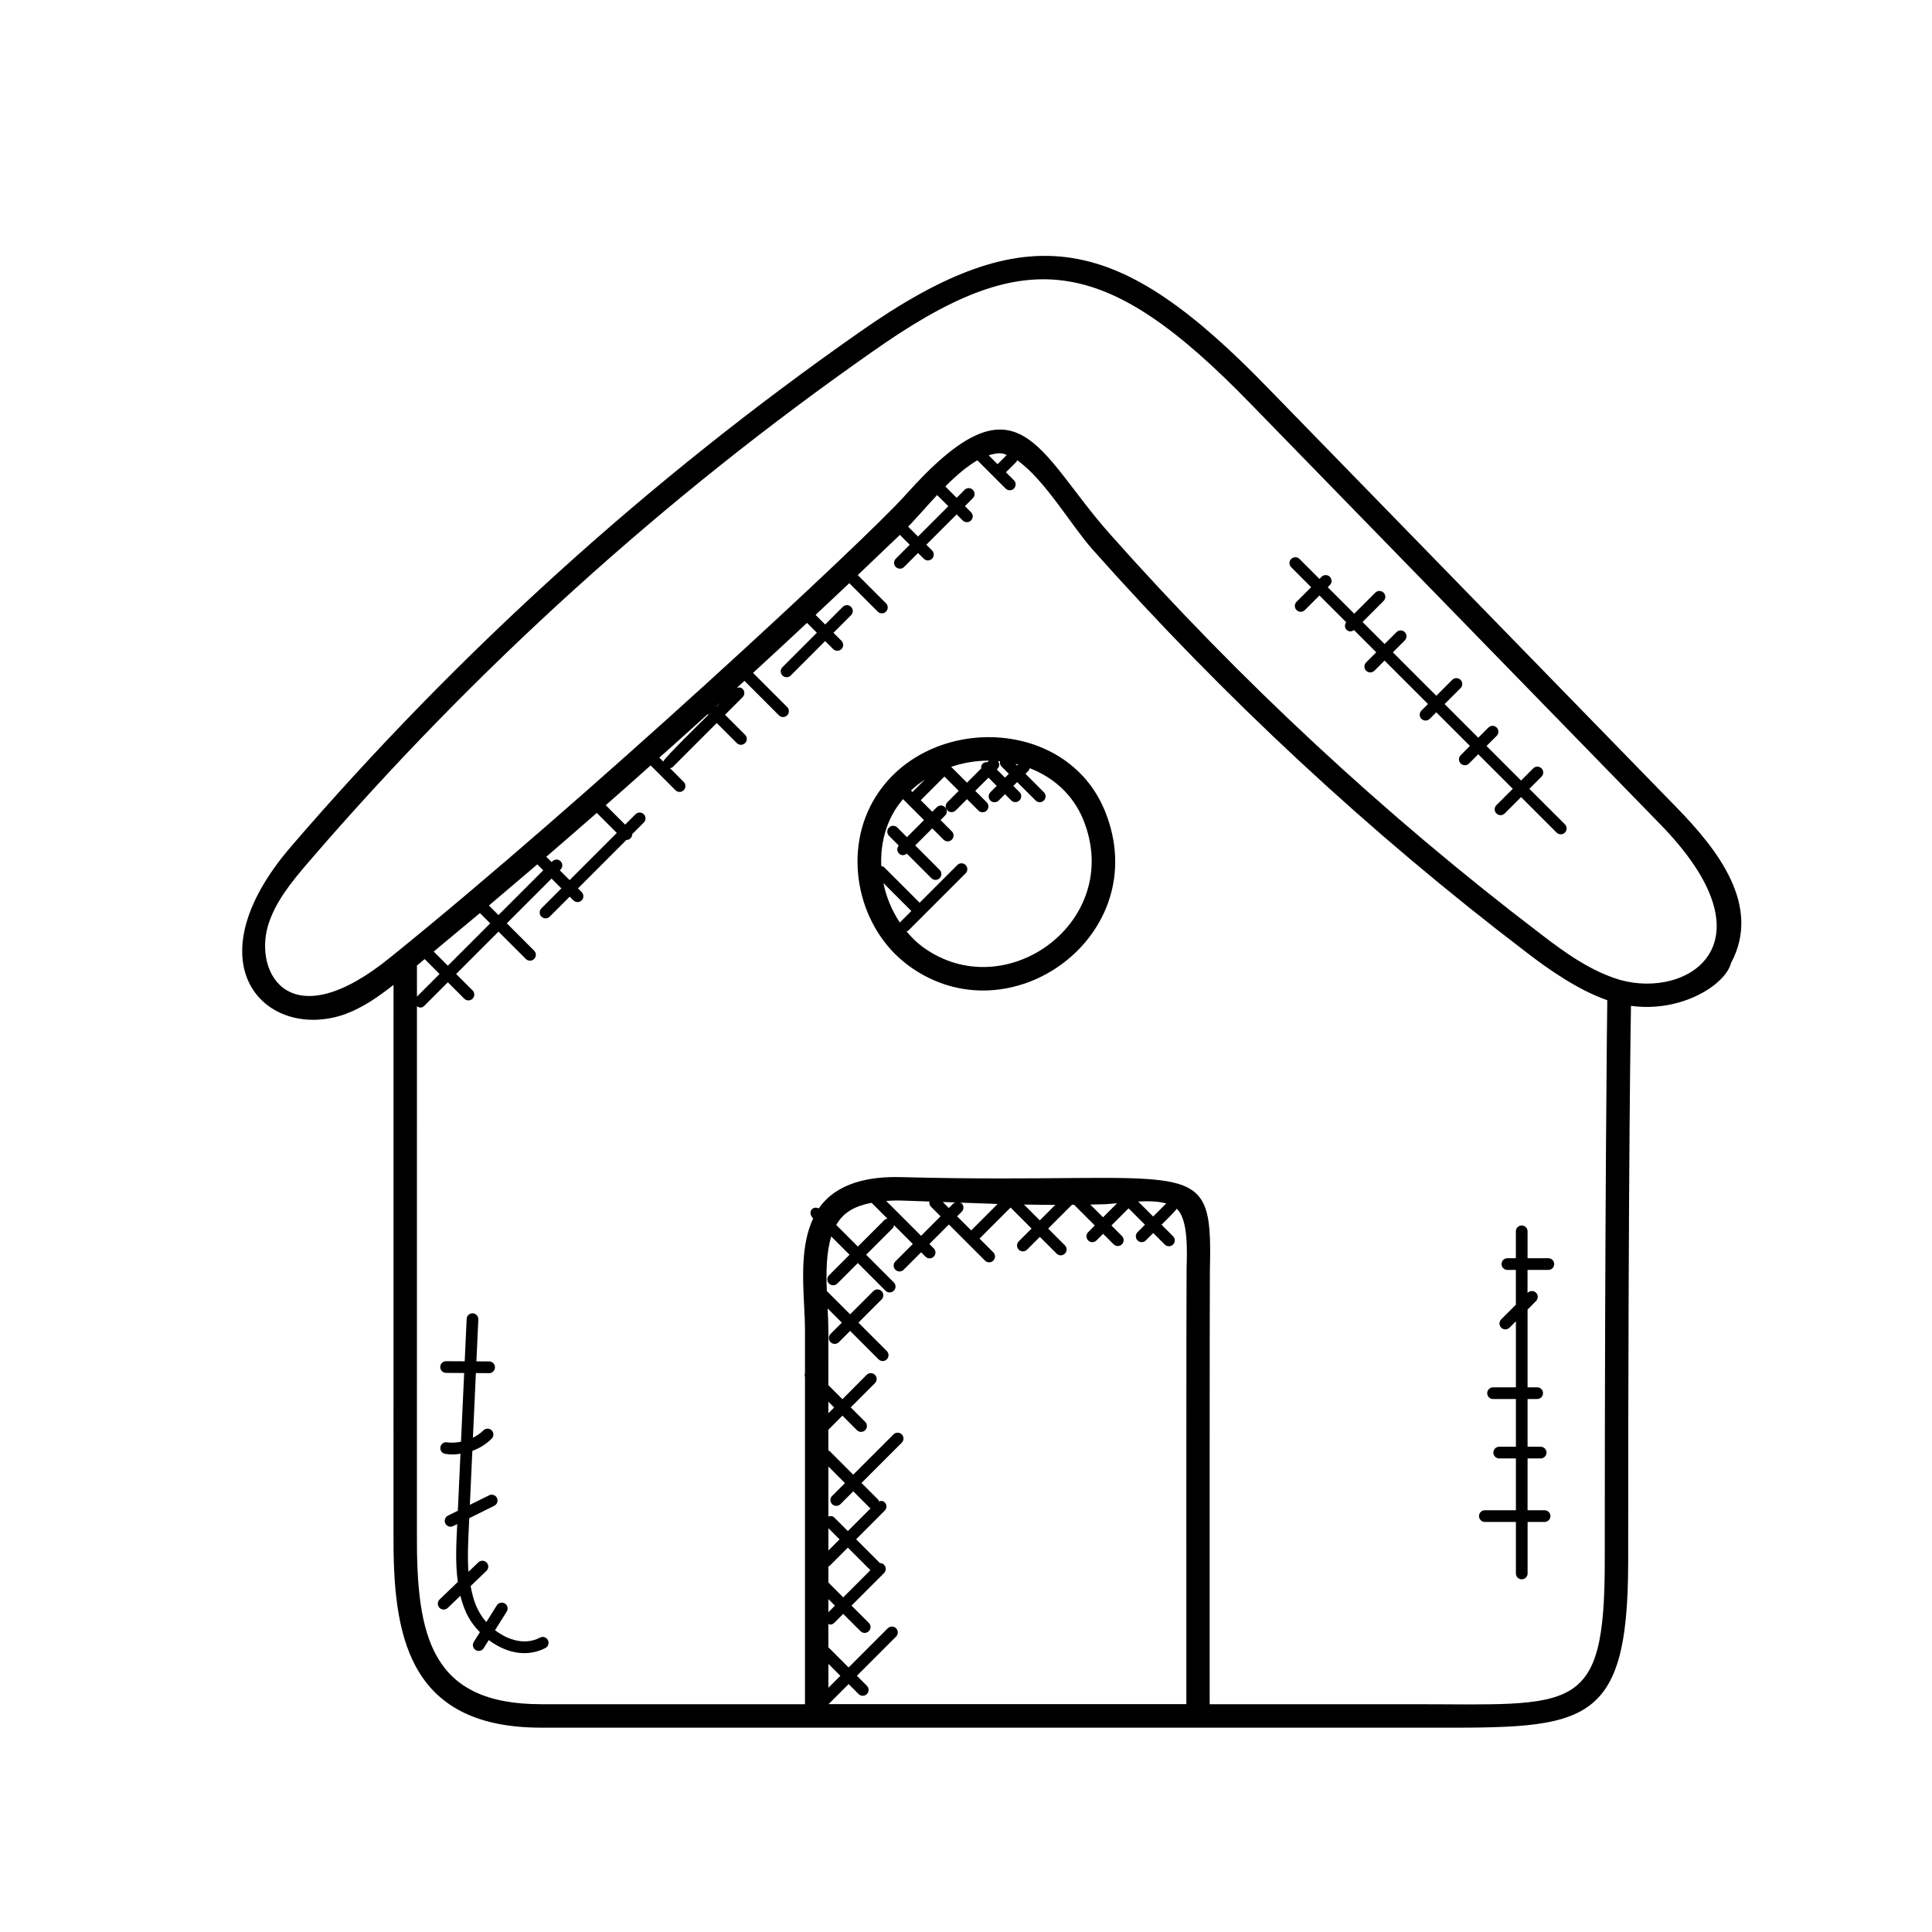 <?xml version="1.0" encoding="utf-8"?>
<!-- Generator: Adobe Illustrator 16.0.0, SVG Export Plug-In . SVG Version: 6.00 Build 0)  -->
<!DOCTYPE svg PUBLIC "-//W3C//DTD SVG 1.1//EN" "http://www.w3.org/Graphics/SVG/1.1/DTD/svg11.dtd">
<svg version="1.1" id="Capa_1" xmlns="http://www.w3.org/2000/svg" xmlns:xlink="http://www.w3.org/1999/xlink" x="0px" y="0px"
	 width="150px" height="150px" viewBox="0 0 150 150" enable-background="new 0 0 150 150" xml:space="preserve">
<g>
	<path d="M130.178,62.702c-10.703-11.003-19.498-20.005-31.723-32.565c-11.519-11.883-18.543-13.634-31.764-4.32
		C50.44,37.189,35.611,50.611,22.613,65.706c-7.962,9.252-1.896,15.149,4.151,13.045c1.424-0.525,2.629-1.373,3.789-2.287
		c0,36.476,0,27.796-0.002,42.646c-0.036,7.609,0.964,15.025,11.457,15.025c7.32,0,59.7,0,67.565,0
		c13.184,0,16.839,0.568,16.839-12.902c0-32.17,0.218-43.138,0.218-43.138c3.994,0.54,7.354-1.69,7.76-3.313
		C136.795,70.322,133.358,65.962,130.178,62.702z M54.953,55.445l0.049,0.049c-0.193,0.193-3.435,3.369-3.509,3.631l-0.304-0.304
		C53.009,57.194,50.844,59.154,54.953,55.445z M55.629,54.836c0.104-0.095,0.206-0.186,0.309-0.278l-0.294,0.294L55.629,54.836z
		 M42.82,66.927l-0.407-0.407c1.131-0.971,2.926-2.533,3.922-3.404l1.553,1.553l-3.664,3.664l-0.762-0.762l0.056-0.056
		C43.929,67.105,43.353,66.395,42.82,66.927z M32.371,74.962c0.204-0.169,0.396-0.331,0.6-0.5l1.157,1.158l-1.756,1.757V74.962z
		 M33.673,73.878c0.736-0.611,3.52-2.929,3.589-2.987l0.798,0.798l-3.289,3.289L33.673,73.878z M37.96,70.304
		c0.816-0.688,3.473-2.951,3.758-3.195l0.46,0.46l-3.477,3.476L37.96,70.304z M74.311,94.435l0.356-0.356
		c0.178-0.178,0.178-0.465,0-0.644c-0.044-0.044-0.105-0.044-0.16-0.065c0.983,0.038,1.967,0.076,2.951,0.105l-2.054,2.055
		L74.311,94.435z M74.023,93.435l-0.356,0.356l-0.469-0.469c0.226,0.009,0.451,0.014,0.676,0.023
		c0.111,0.004,0.222,0.007,0.334,0.013C74.146,93.38,74.076,93.384,74.023,93.435z M72.269,93.678l0.756,0.757l-1.513,1.513
		l-2.709-2.709c0.36-0.021,0.726-0.042,1.129-0.029c0.744,0.02,1.487,0.051,2.231,0.078C72.142,93.428,72.162,93.569,72.269,93.678z
		 M67.667,93.385l1.232,1.233c-0.078,0.019-0.162,0.03-0.222,0.093l-2.073,2.072l-1.68-1.68
		C65.525,94.059,66.449,93.627,67.667,93.385z M64.607,116.783c0.178,0.179,0.465,0.179,0.644,0l0.996-0.996l1.295,1.297
		c0.014,0.014,0.036,0.009,0.051,0.021l-1.767,1.768l-1.055-1.055c-0.125-0.125-0.298-0.131-0.457-0.076v-3.884l1.288,1.289
		l-0.997,0.996C64.431,116.318,64.431,116.605,64.607,116.783z M64.316,129.18l0.929,0.93l-0.929,0.929V129.18z M64.316,124.152
		l0.509,0.51l-0.509,0.509V124.152z M64.316,122.867v-1.254c0.031-0.019,0.071-0.014,0.096-0.041l1.415-1.414l1.751,1.751
		l-2.111,2.11L64.316,122.867z M64.316,120.384v-1.738l0.869,0.869L64.316,120.384z M64.316,108.829l0.449,0.449l-0.449,0.449
		V108.829z M64.324,132.314l1.563-1.563l0.776,0.776c0.178,0.178,0.465,0.178,0.642,0c0.178-0.178,0.178-0.465,0-0.644l-0.776-0.776
		l3.042-3.044c0.178-0.179,0.178-0.466,0-0.644s-0.465-0.178-0.644,0l-3.042,3.044l-1.571-1.571v-1.818
		c0.047,0.017,0.085,0.057,0.135,0.057c0.116,0,0.232-0.043,0.322-0.133l0.696-0.696l1.344,1.344c0.178,0.179,0.465,0.179,0.644,0
		s0.178-0.466,0-0.644l-1.344-1.344l2.525-2.525c0.178-0.178,0.178-0.465,0-0.644c-0.087-0.087-0.204-0.131-0.318-0.133
		l-1.848-1.847l2.22-2.223c0.178-0.178,0.178-0.465,0-0.644c-0.125-0.126-0.294-0.129-0.453-0.078
		c-0.022-0.044-0.018-0.095-0.055-0.131l-1.294-1.296l3.127-3.128c0.178-0.179,0.178-0.466,0-0.642
		c-0.178-0.178-0.466-0.178-0.644,0l-3.127,3.127l-1.834-1.834c-0.027-0.027-0.065-0.021-0.097-0.04v-1.614l1.093-1.094l1.124,1.124
		c0.178,0.179,0.466,0.179,0.644,0c0.178-0.179,0.178-0.466,0-0.644l-1.124-1.123l1.88-1.881c0.178-0.178,0.178-0.465,0-0.644
		c-0.178-0.178-0.465-0.178-0.644,0l-1.88,1.89l-1.093-1.094c0-4.879,0.025-4.336-0.058-5.955l1.105,1.105l-0.875,0.874
		c-0.287,0.287-0.08,0.776,0.322,0.776c0.116,0,0.233-0.044,0.322-0.133l0.875-0.875l2.206,2.206c0.178,0.179,0.465,0.179,0.642,0
		c0.178-0.179,0.178-0.466,0-0.644l-2.204-2.205l1.8-1.801c0.178-0.178,0.178-0.465,0-0.644s-0.466-0.179-0.644,0l-1.8,1.8
		l-1.809-1.809c-0.06-1.455-0.042-2.994,0.344-4.236l1.42,1.42l-1.593,1.593c-0.178,0.178-0.178,0.466,0,0.644s0.465,0.178,0.644,0
		l1.593-1.593l2.149,2.149c0.178,0.178,0.465,0.178,0.644,0c0.178-0.179,0.178-0.466,0-0.645l-2.149-2.148l2.073-2.072
		c0.062-0.063,0.073-0.145,0.093-0.223l1.458,1.459l-1.354,1.354c-0.178,0.179-0.178,0.466,0,0.645c0.178,0.178,0.465,0.178,0.644,0
		l1.354-1.355l0.338,0.339c0.178,0.178,0.466,0.178,0.642,0c0.178-0.179,0.178-0.466,0-0.644l-0.338-0.338l1.513-1.514l2.804,2.804
		c0.178,0.179,0.465,0.179,0.644,0c0.179-0.178,0.179-0.466,0-0.644l-1.067-1.067l2.409-2.409l1.631,1.631l-0.996,0.995
		c-0.179,0.179-0.179,0.466,0,0.644s0.466,0.178,0.644,0l0.994-0.994l1.303,1.301c0.178,0.179,0.465,0.179,0.643,0
		c0.179-0.178,0.179-0.465,0-0.643l-1.301-1.303l1.851-1.849c0.056,0,0.116,0,0.171,0c0.004,0.005,0.002,0.013,0.008,0.017
		l1.594,1.594l-0.516,0.517c-0.179,0.179-0.179,0.466,0,0.644c0.178,0.179,0.465,0.179,0.643,0l0.517-0.516l0.816,0.816
		c0.179,0.178,0.466,0.178,0.644,0c0.178-0.179,0.178-0.466,0-0.645l-0.816-0.816l1.333-1.332l1.272,1.272l-0.576,0.576
		c-0.178,0.179-0.178,0.466,0,0.644c0.178,0.179,0.465,0.179,0.643,0l0.576-0.576l0.895,0.895c0.178,0.178,0.465,0.178,0.643,0
		c0.179-0.178,0.179-0.465,0-0.644l-0.895-0.895c0.181-0.18,1.057-1.021,1.174-1.243c0.929,0.823,0.803,3.418,0.771,4.665
		c-0.025,1.015-0.017,32.784-0.017,33.8h-27.78V132.314z M79.502,93.52c0.851,0.017,1.666,0.025,2.431,0.029l-1.202,1.202
		L79.502,93.52z M84.652,93.523c1.166-0.023,1.061-0.009,2.08-0.105l-1.092,1.093L84.652,93.523z M88.365,93.285
		c0.775-0.041,1.555-0.025,2.18,0.149l-1.014,1.017L88.365,93.285z M124.593,121.23c0,12.021-2.374,11.084-15.021,11.084H93.918
		c0-1.02-0.009-32.738,0.017-33.752c0.234-9.316-1.104-6.557-23.951-7.17c-2.458-0.068-5.011,0.407-6.416,2.43
		c-0.467-0.236-0.92,0.291-0.433,0.777c-0.942,1.988-0.816,4.575-0.704,6.757c0.091,1.764,0.067,1.388,0.067,5.271
		c-0.033,0.097-0.033,0.182,0,0.278v25.409H42.007c-8.515,0-9.678-5.219-9.638-13.198l0.002-40.991
		c0.222,0.151,0.415,0.124,0.569-0.03l1.831-1.831l1.274,1.274c0.178,0.179,0.465,0.179,0.644,0s0.178-0.466,0-0.644l-1.274-1.274
		l3.289-3.289l2.122,2.122c0.178,0.178,0.465,0.178,0.644,0s0.178-0.465,0-0.644l-2.122-2.122l3.475-3.475l0.762,0.762l-1.551,1.551
		c-0.178,0.178-0.178,0.465,0,0.644s0.465,0.178,0.644,0l1.551-1.551l0.288,0.286c0.178,0.178,0.465,0.178,0.642,0
		c0.178-0.178,0.178-0.466,0-0.644l-0.285-0.287l3.756-3.756l0,0c0.116,0,0.232-0.043,0.322-0.133
		c0.089-0.089,0.133-0.206,0.133-0.322l0.898-0.898c0.178-0.178,0.178-0.465,0-0.644s-0.465-0.178-0.644,0l-0.804,0.803
		l-1.507-1.507c1.82-1.597,1.082-0.946,3.487-3.089l1.925,1.925c0.178,0.178,0.466,0.178,0.642,0c0.178-0.178,0.178-0.465,0-0.644
		l-1.063-1.065c0.072-0.02,0.151-0.029,0.207-0.085l3.422-3.422l1.556,1.557c0.178,0.178,0.466,0.178,0.644,0
		c0.178-0.178,0.178-0.466,0-0.642l-1.557-1.556l1.365-1.366c0.178-0.178,0.178-0.465,0-0.644c-0.125-0.122-0.291-0.129-0.447-0.082
		c0.197-0.178,0.395-0.364,0.589-0.542l2.676,2.678c0.178,0.178,0.465,0.178,0.642,0c0.178-0.178,0.178-0.465,0-0.644l-2.651-2.651
		c1.385-1.271,2.783-2.565,4.19-3.882l0.766,0.765l-2.673,2.675c-0.178,0.178-0.178,0.465,0,0.644c0.178,0.178,0.466,0.178,0.644,0
		l2.672-2.674l0.622,0.622c0.178,0.178,0.465,0.178,0.644,0s0.178-0.465,0-0.642l-0.622-0.622l1.368-1.367
		c0.178-0.178,0.178-0.465,0-0.644s-0.466-0.178-0.644,0l-1.367,1.367l-0.745-0.746c0.869-0.814,1.736-1.627,2.618-2.462
		l2.207,2.208c0.178,0.178,0.465,0.178,0.644,0s0.178-0.465,0-0.644l-2.192-2.193c1.082-1.027,2.165-2.06,3.269-3.12l0.765,0.766
		l-1.082,1.083c-0.178,0.178-0.178,0.466,0,0.642c0.178,0.178,0.465,0.178,0.644,0l1.083-1.084l0.444,0.444
		c0.178,0.178,0.465,0.178,0.644,0s0.178-0.465,0-0.644l-0.444-0.444l2.353-2.353l0.471,0.471c0.178,0.178,0.466,0.178,0.644,0
		c0.178-0.178,0.178-0.465,0-0.644l-0.471-0.471l0.616-0.617c0.178-0.178,0.178-0.465,0-0.644s-0.465-0.178-0.642,0l-0.616,0.616
		l-0.88-0.88c0.796-0.804,1.647-1.543,2.487-2.031l2.194,2.194c0.179,0.178,0.466,0.178,0.645,0c0.178-0.178,0.178-0.465,0-0.644
		l-0.621-0.62l0.808-0.805c0.038-0.038,0.034-0.091,0.057-0.136c2.133,1.487,4.218,5.083,5.833,6.903
		c10.234,11.525,21.555,22.042,33.638,31.251c1.794,1.396,4.149,3.017,6.354,3.775C124.783,77.669,124.593,93.471,124.593,121.23z
		 M72.758,38.435l0.869,0.869l-2.353,2.353l-0.765-0.765C71.211,40.162,71.969,39.278,72.758,38.435z M76.762,35.351
		c0.375-0.12,0.742-0.191,1.086-0.138c0.104,0.018,0.213,0.074,0.318,0.111l-0.717,0.716L76.762,35.351z M125.766,76.076
		c-2.135-0.646-4.029-1.915-6.226-3.622c-12-9.146-23.233-19.582-33.39-31.02c-5.682-6.396-7.034-12.895-15.859-2.989
		c-3.087,3.458-24.92,23.726-39.964,35.867c-7.765,6.328-10.616,1.316-9.52-2.445c0.553-1.822,1.769-3.333,3.184-4.976
		c12.898-14.982,27.615-28.3,43.744-39.589C79.52,19,85.639,19.522,97.148,31.4c9.27,9.527,21.364,21.918,31.742,32.585
		C137.907,73.224,131.095,77.58,125.766,76.076z"/>
	<path d="M67.776,62.214c-2.367,4.182-1.122,9.908,2.778,12.766c7.887,5.782,19.14-2.42,15.229-12.022
		C82.751,55.507,71.631,55.404,67.776,62.214z M77.458,59.669c0.16-0.16,0.155-0.402,0.025-0.58c0.055,0.004,0.107,0.015,0.162,0.02
		c-0.023,0.14-0.005,0.286,0.104,0.393l0.578,0.578l-0.298,0.298l-0.641-0.64L77.458,59.669z M78.838,59.306
		c0.071,0.016,0.141,0.036,0.209,0.054l-0.078,0.078L78.838,59.306z M76.787,59.055l-0.121,0.122
		c-0.133-0.016-0.268,0.011-0.371,0.113c-0.102,0.102-0.129,0.236-0.113,0.371l-1.105,1.105l-1.229-1.229
		c0.913-0.305,1.886-0.481,2.893-0.481C76.758,59.053,76.773,59.055,76.787,59.055z M70.727,61.373
		c0.331-0.313,0.697-0.589,1.079-0.845l-0.962,0.962L70.727,61.373z M68.591,68.563l2.166,2.166l-0.876,0.876
		c-0.007,0.007-0.003,0.018-0.011,0.027C69.249,70.707,68.811,69.662,68.591,68.563z M71.629,73.513
		c-0.471-0.345-0.878-0.76-1.251-1.204c0.049-0.022,0.105-0.02,0.146-0.06l4.446-4.445c0.178-0.178,0.178-0.465,0-0.644
		s-0.466-0.178-0.644,0L71.4,70.087l-2.758-2.758c-0.062-0.062-0.144-0.073-0.222-0.091c-0.063-1.438,0.233-2.88,0.938-4.127
		c0.216-0.382,0.474-0.733,0.752-1.067l1.629,1.629l-1.324,1.324l-0.748-0.748c-0.178-0.178-0.465-0.178-0.644,0
		s-0.178,0.465,0,0.644l0.756,0.756c-0.153,0.178-0.156,0.444,0.013,0.613c0.153,0.153,0.396,0.196,0.613,0.013l1.907,1.907
		c0.178,0.178,0.465,0.178,0.642,0c0.178-0.178,0.178-0.465,0-0.644l-1.898-1.898l1.324-1.326l0.876,0.876
		c0.178,0.178,0.465,0.178,0.644,0s0.178-0.465,0-0.644l-0.876-0.876l0.353-0.353c0.178-0.178,0.178-0.466,0-0.644
		c-0.178-0.178-0.466-0.178-0.644,0l-0.351,0.351l-0.896-0.896l1.838-1.838l1.111,1.111l-0.876,0.876
		c-0.178,0.178-0.178,0.465,0,0.644s0.465,0.178,0.642,0l0.876-0.876l0.887,0.887c0.178,0.178,0.465,0.178,0.642,0
		c0.178-0.178,0.178-0.465,0-0.644l-0.887-0.887l1.026-1.025l0.639,0.64l-0.49,0.493c-0.178,0.178-0.178,0.465,0,0.644
		s0.465,0.178,0.644,0l0.491-0.493l0.481,0.481c0.179,0.178,0.466,0.178,0.644,0c0.178-0.178,0.178-0.465,0-0.642l-0.481-0.482
		l0.298-0.298l1.432,1.431c0.178,0.178,0.465,0.178,0.643,0c0.179-0.178,0.179-0.465,0-0.642l-1.43-1.431l0.248-0.249
		c0.051-0.051,0.057-0.122,0.078-0.188c1.91,0.735,3.398,2.122,4.162,3.999C87.306,71.523,78.057,78.23,71.629,73.513z"/>
	<path d="M118.738,61.244l0.945-0.945c0.178-0.178,0.178-0.466,0-0.644c-0.178-0.178-0.465-0.178-0.644,0l-0.945,0.946l-2.681-2.682
		l0.789-0.789c0.179-0.178,0.179-0.465,0-0.644c-0.178-0.178-0.465-0.178-0.643,0l-0.789,0.789l-2.611-2.611l1.238-1.238
		c0.178-0.178,0.178-0.465,0-0.644s-0.466-0.178-0.645,0l-1.237,1.238l-3.373-3.373l0.924-0.924c0.179-0.178,0.179-0.465,0-0.644
		s-0.466-0.178-0.642,0l-0.926,0.923l-1.711-1.71l1.635-1.635c0.178-0.178,0.178-0.465,0-0.642c-0.178-0.178-0.466-0.178-0.645,0
		l-1.634,1.634l-2.058-2.058l0.163-0.164c0.179-0.178,0.179-0.465,0-0.644s-0.466-0.178-0.642,0l-0.164,0.164l-1.549-1.549
		c-0.178-0.178-0.466-0.178-0.644,0c-0.179,0.178-0.179,0.465,0,0.642l1.549,1.549l-1.133,1.133c-0.179,0.178-0.179,0.465,0,0.644
		s0.466,0.178,0.644,0l1.133-1.133l2.076,2.077c-0.129,0.178-0.135,0.42,0.025,0.58c0.153,0.152,0.36,0.187,0.58,0.025l1.729,1.729
		l-0.786,0.785c-0.178,0.178-0.178,0.466,0,0.644c0.179,0.178,0.466,0.178,0.645,0l0.785-0.786l3.373,3.373l-0.51,0.509
		c-0.178,0.178-0.178,0.465,0,0.642c0.179,0.178,0.466,0.178,0.645,0l0.509-0.509l2.61,2.611l-0.715,0.722
		c-0.178,0.178-0.178,0.465,0,0.644c0.179,0.178,0.467,0.178,0.645,0l0.718-0.718l2.681,2.68l-1.271,1.271
		c-0.178,0.178-0.178,0.465,0,0.644s0.465,0.178,0.644,0l1.271-1.271l2.759,2.758c0.179,0.178,0.466,0.178,0.644,0
		s0.178-0.465,0-0.644L118.738,61.244z"/>
	<path d="M120.217,97.688H118.6v-2.09c0-0.25-0.203-0.454-0.454-0.454s-0.454,0.204-0.454,0.454v2.09h-0.658
		c-0.252,0-0.455,0.203-0.455,0.454s0.203,0.454,0.455,0.454h0.658v2.699l-1.139,1.14c-0.178,0.179-0.178,0.466,0,0.644
		s0.465,0.178,0.644,0l0.497-0.496v5.129h-1.773c-0.251,0-0.455,0.203-0.455,0.455c0,0.25,0.204,0.454,0.455,0.454h1.773v3.704
		h-1.295c-0.251,0-0.455,0.203-0.455,0.454s0.204,0.454,0.455,0.454h1.295v4.021h-2.41c-0.25,0-0.454,0.204-0.454,0.455
		s0.204,0.455,0.454,0.455h2.41v4c0,0.25,0.203,0.454,0.454,0.454s0.454-0.204,0.454-0.454v-4h1.32c0.251,0,0.455-0.204,0.455-0.455
		s-0.204-0.455-0.455-0.455H118.6v-4.021h1.017c0.251,0,0.454-0.203,0.454-0.454s-0.203-0.454-0.454-0.454H118.6v-3.706h0.746
		c0.25,0,0.454-0.204,0.454-0.454c0-0.252-0.204-0.455-0.454-0.455H118.6v-6.038l0.658-0.66c0.179-0.179,0.179-0.466,0-0.644
		c-0.178-0.178-0.465-0.178-0.643,0l-0.018,0.017v-1.788h1.617c0.25,0,0.454-0.203,0.454-0.454S120.467,97.688,120.217,97.688z"/>
	<path d="M41.929,127.142c-1.14,0.604-2.464,0.217-3.495-0.574l0.907-1.445c0.135-0.211,0.071-0.493-0.144-0.628
		c-0.209-0.127-0.493-0.07-0.625,0.145l-0.814,1.298c-0.718-0.82-1.011-1.675-1.218-2.798l1.229-1.181
		c0.182-0.175,0.188-0.462,0.013-0.644c-0.173-0.184-0.46-0.184-0.644-0.015l-0.766,0.735c-0.1-1.288,0.002-2.846,0.062-4.164
		l1.942-0.964c0.224-0.112,0.316-0.384,0.206-0.608c-0.113-0.227-0.386-0.313-0.611-0.204l-1.491,0.739l0.193-4.188
		c0.56-0.209,1.082-0.525,1.503-0.951c0.176-0.178,0.176-0.466-0.002-0.644c-0.18-0.174-0.467-0.178-0.644,0.004
		c-0.234,0.236-0.516,0.416-0.813,0.57l0.231-5.02l1.027,0.006h0.001c0.251,0,0.455-0.202,0.455-0.453s-0.202-0.455-0.453-0.457
		l-0.989-0.005l0.149-3.257c0.011-0.252-0.182-0.463-0.433-0.476c-0.26-0.004-0.461,0.184-0.474,0.433l-0.151,3.295l-1.442-0.008
		c0,0,0,0-0.002,0c-0.251,0-0.455,0.201-0.455,0.453c0,0.25,0.202,0.454,0.453,0.456l1.404,0.007l-0.246,5.338
		c-0.358,0.068-0.724,0.099-1.083,0.043c-0.247-0.039-0.48,0.133-0.518,0.379c-0.039,0.25,0.133,0.482,0.38,0.519
		c0.535,0.086,0.786,0.044,1.18-0.011l-0.204,4.426l-0.766,0.38c-0.224,0.11-0.316,0.384-0.206,0.606
		c0.115,0.235,0.398,0.316,0.609,0.206l0.314-0.156c-0.069,1.503-0.16,2.993,0.047,4.491l-1.413,1.361
		c-0.182,0.175-0.187,0.462-0.013,0.645c0.167,0.176,0.455,0.19,0.642,0.014l0.983-0.943c0.358,1.414,0.846,2.133,1.515,2.825
		l-0.477,0.759c-0.133,0.213-0.069,0.492,0.144,0.627c0.224,0.137,0.499,0.061,0.627-0.144l0.395-0.63
		c1.609,1.199,3.196,1.242,4.398,0.617c0.222-0.117,0.307-0.393,0.191-0.615C42.427,127.113,42.151,127.025,41.929,127.142z"/>
</g>
</svg>
